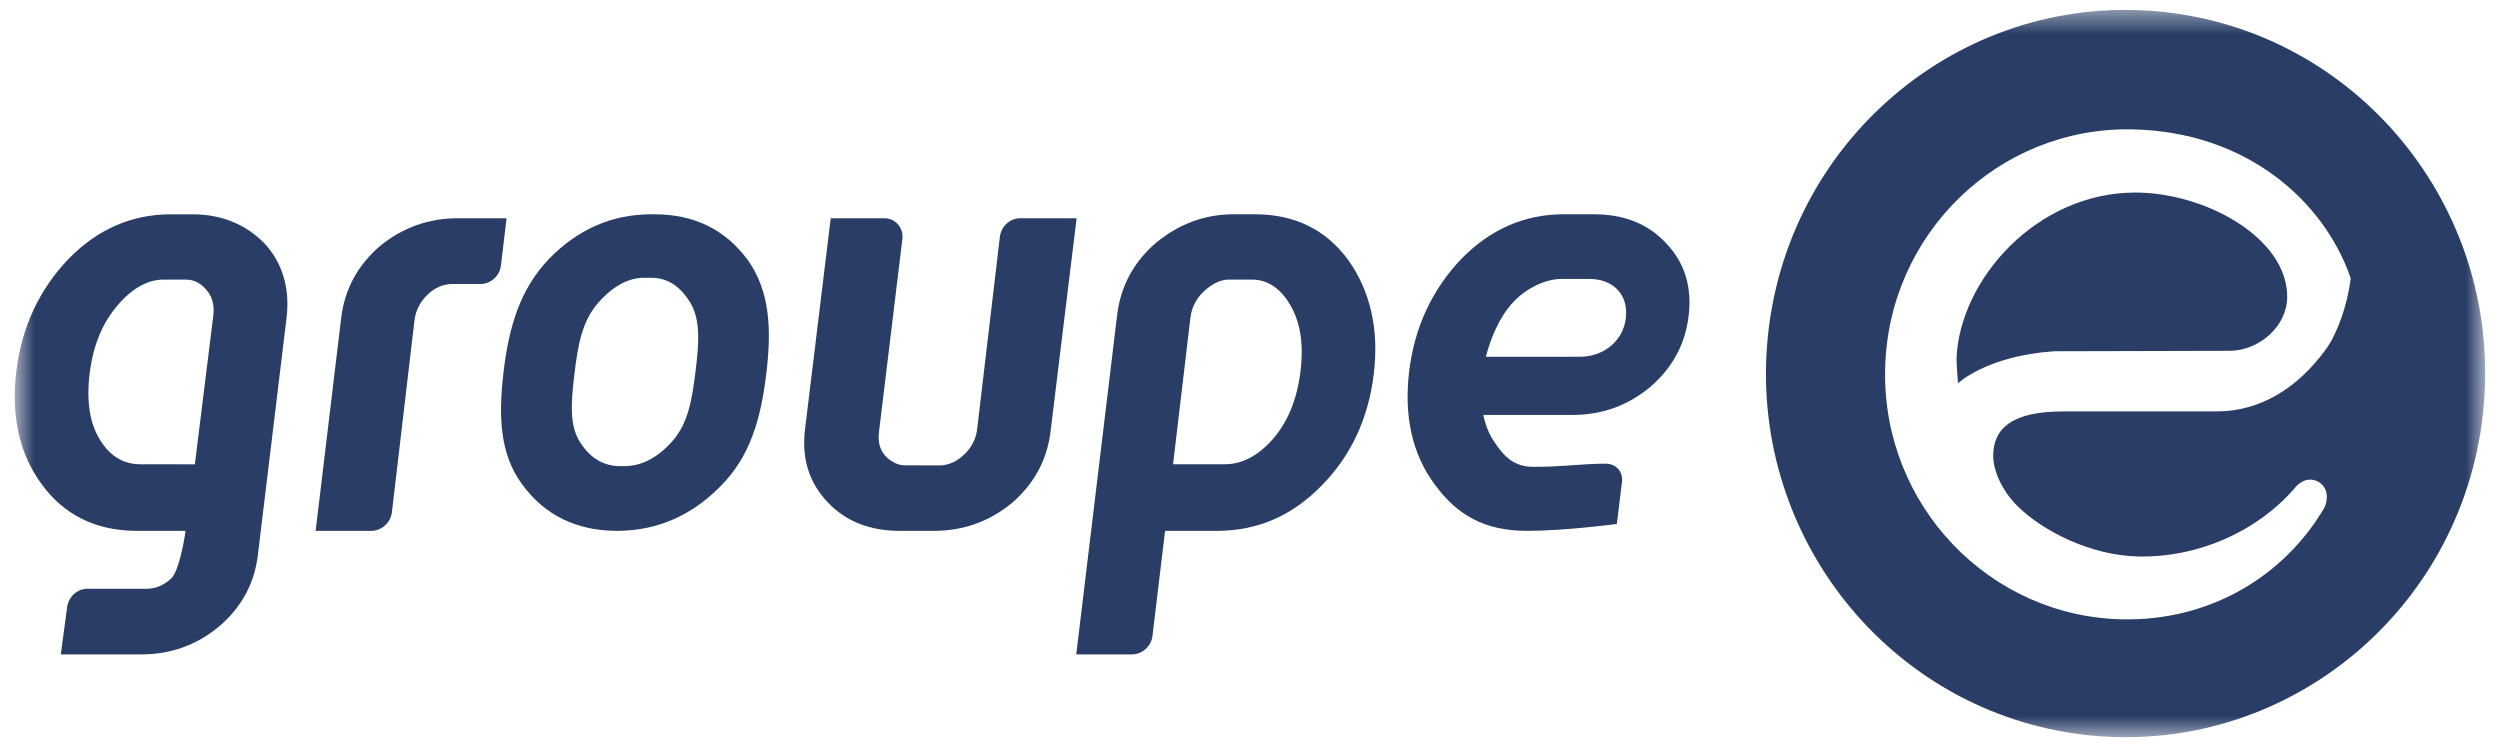 <svg width="110" height="33" viewBox="0 0 110 33" fill="none" xmlns="http://www.w3.org/2000/svg">
<g clip-path="url(#clip0_2546_2868)">
<mask id="mask0_2546_2868" style="mask-type:luminance" maskUnits="userSpaceOnUse" x="0" y="0" width="110" height="33">
<path d="M0.647 32.435H109.347V0.436H0.647V32.435Z" fill="white"/>
</mask>
<g mask="url(#mask0_2546_2868)">
<path fill-rule="evenodd" clip-rule="evenodd" d="M5.917 23.357C4.217 23.327 2.839 22.679 1.844 21.319C0.858 19.988 0.478 18.314 0.718 16.334C0.955 14.381 1.733 12.734 3.017 11.39C4.3 10.077 5.805 9.43 7.518 9.43H8.476C9.746 9.43 10.823 9.872 11.644 10.716C12.438 11.583 12.762 12.699 12.609 13.98L11.344 24.439C11.192 25.7 10.596 26.758 9.625 27.577C8.639 28.39 7.5 28.794 6.212 28.794H2.675L2.954 26.717C3.009 26.276 3.382 25.906 3.838 25.906H6.446C6.888 25.906 7.253 25.719 7.542 25.442C7.862 25.136 8.117 23.772 8.162 23.357H5.917ZM8.574 20.43L9.388 13.863C9.444 13.388 9.315 13.037 9.11 12.789C8.894 12.512 8.598 12.315 8.225 12.303H7.258C6.567 12.282 5.875 12.634 5.224 13.376C4.527 14.158 4.095 15.175 3.943 16.453C3.788 17.729 3.97 18.715 4.45 19.43C4.891 20.103 5.456 20.427 6.185 20.427L8.574 20.43Z" fill="#293D66"/>
</g>
<mask id="mask1_2546_2868" style="mask-type:luminance" maskUnits="userSpaceOnUse" x="0" y="0" width="110" height="33">
<path d="M0.647 32.435H109.348V0.435H0.647V32.435Z" fill="white"/>
</mask>
<g mask="url(#mask1_2546_2868)">
<path fill-rule="evenodd" clip-rule="evenodd" d="M53.889 20.427C54.623 20.427 55.31 20.087 55.958 19.372C56.64 18.618 57.068 17.606 57.222 16.333C57.379 15.053 57.187 14.063 56.706 13.313C56.264 12.613 55.689 12.277 55.003 12.302H54.041C53.653 12.313 53.277 12.527 52.953 12.837C52.654 13.121 52.434 13.508 52.378 13.98L51.615 20.427H53.889ZM50.707 27.992C50.651 28.438 50.255 28.794 49.805 28.794H47.355L49.154 13.863C49.306 12.578 49.906 11.494 50.881 10.67C51.862 9.864 53.003 9.428 54.266 9.428H55.222C56.947 9.428 58.336 10.088 59.332 11.454C60.302 12.83 60.682 14.502 60.446 16.451C60.209 18.436 59.425 20.078 58.148 21.369C56.867 22.686 55.367 23.327 53.667 23.357H51.264L50.707 27.992Z" fill="#293D66"/>
<path fill-rule="evenodd" clip-rule="evenodd" d="M71.535 14.014C71.671 12.886 70.898 12.273 69.938 12.273H68.7C68.064 12.273 67.162 12.633 66.507 13.376C65.988 13.962 65.598 14.837 65.378 15.7H66.886L69.526 15.697C70.487 15.697 71.403 15.068 71.535 14.014ZM67.2 23.358C65.342 23.358 64.123 22.68 63.13 21.319C62.141 19.988 61.765 18.314 62.004 16.333C62.241 14.38 63.022 12.734 64.3 11.389C65.588 10.076 67.092 9.428 68.805 9.428H70.132C71.434 9.428 72.503 9.835 73.304 10.697C74.128 11.555 74.456 12.633 74.299 13.901C74.151 15.168 73.564 16.214 72.596 17.037C71.605 17.859 70.469 18.258 69.173 18.258H65.267C65.358 18.708 65.519 19.101 65.741 19.429C66.177 20.102 66.636 20.54 67.458 20.54C68.92 20.54 69.526 20.402 70.651 20.402C71.1 20.402 71.42 20.745 71.367 21.202L71.141 23.055C71.141 23.055 68.846 23.358 67.2 23.358Z" fill="#293D66"/>
</g>
<mask id="mask2_2546_2868" style="mask-type:luminance" maskUnits="userSpaceOnUse" x="0" y="0" width="110" height="33">
<path d="M0.647 32.435H109.347V0.436H0.647V32.435Z" fill="white"/>
</mask>
<g mask="url(#mask2_2546_2868)">
<path fill-rule="evenodd" clip-rule="evenodd" d="M28.402 12.224C27.703 12.199 26.996 12.558 26.33 13.313C25.617 14.118 25.428 15.154 25.276 16.452C25.116 17.755 25.056 18.761 25.543 19.488C25.993 20.176 26.568 20.511 27.309 20.511H27.453C28.21 20.511 28.907 20.164 29.562 19.436C30.262 18.665 30.446 17.631 30.604 16.334C30.768 15.031 30.826 14.017 30.336 13.257C29.879 12.538 29.294 12.198 28.593 12.224H28.402ZM27.051 23.357C25.359 23.328 23.973 22.68 22.981 21.318C21.988 19.988 21.924 18.314 22.159 16.334C22.399 14.381 22.872 12.735 24.158 11.389C25.436 10.077 26.94 9.429 28.657 9.429H28.799C30.523 9.429 31.912 10.087 32.913 11.455C33.883 12.831 33.953 14.501 33.716 16.452C33.476 18.437 33.005 20.078 31.728 21.369C30.443 22.687 28.942 23.328 27.246 23.357H27.051Z" fill="#293D66"/>
<path fill-rule="evenodd" clip-rule="evenodd" d="M90.383 15.455L98.086 15.436C99.401 15.436 100.637 14.359 100.637 13.059C100.637 10.447 97.009 8.472 93.959 8.472C89.61 8.472 86.228 12.302 86.087 15.769C86.087 15.98 86.103 16.233 86.152 16.865C86.152 16.865 87.406 15.659 90.383 15.455ZM103.43 12.26C103.291 13.396 102.856 14.651 102.343 15.365C101.093 17.087 99.443 18.102 97.531 18.102H90.787C88.555 18.102 87.701 18.83 87.701 20.063C87.701 20.684 88.068 21.565 88.746 22.246C89.892 23.387 92.013 24.443 94.091 24.486C96.75 24.533 99.317 23.374 100.944 21.504C101.188 21.177 101.601 20.971 102.012 21.202C102.437 21.453 102.453 21.962 102.27 22.346C100.457 25.418 97.18 27.317 93.415 27.251C87.535 27.149 82.837 22.236 82.945 16.285C83.042 10.332 87.9 5.59 93.792 5.691C98.907 5.785 102.252 8.893 103.408 12.173L103.43 12.26ZM77.763 15.042C78.524 6.241 86.2 -0.274 94.909 0.498C103.614 1.271 110.053 9.027 109.287 17.83C108.528 26.629 100.856 33.138 92.148 32.376C83.443 31.602 77.002 23.842 77.763 15.042Z" fill="#293D66"/>
</g>
<mask id="mask3_2546_2868" style="mask-type:luminance" maskUnits="userSpaceOnUse" x="0" y="0" width="110" height="33">
<path d="M0.647 32.435H109.348V0.435H0.647V32.435Z" fill="white"/>
</mask>
<g mask="url(#mask3_2546_2868)">
<path fill-rule="evenodd" clip-rule="evenodd" d="M22.29 9.603L22.04 11.686C21.988 12.138 21.591 12.495 21.141 12.495H19.919C19.476 12.495 19.108 12.679 18.818 12.959C18.513 13.246 18.296 13.631 18.24 14.075L17.242 22.554C17.183 23.003 16.788 23.357 16.336 23.357H13.888L15.016 13.96C15.17 12.698 15.765 11.64 16.73 10.816C17.722 10.011 18.858 9.603 20.142 9.603H22.29Z" fill="#293D66"/>
<path fill-rule="evenodd" clip-rule="evenodd" d="M44.509 22.145C43.516 22.952 42.38 23.357 41.093 23.357H39.588C38.288 23.357 37.22 22.951 36.417 22.096C35.59 21.232 35.267 20.156 35.421 18.887L36.552 9.603H38.91C39.408 9.603 39.766 10.035 39.704 10.522L38.676 19C38.63 19.386 38.678 19.753 38.965 20.071C39.15 20.267 39.474 20.473 39.78 20.473C40.406 20.473 41.327 20.479 41.327 20.479C41.765 20.479 42.13 20.28 42.423 20C42.722 19.718 42.945 19.333 42.994 18.887L43.996 10.41C44.053 9.958 44.439 9.603 44.887 9.603H47.371L46.222 19C46.068 20.265 45.473 21.322 44.509 22.145Z" fill="#293D66"/>
</g>
</g>
<defs>
<clipPath id="clip0_2546_2868">
<rect width="110" height="32.764" fill="white"/>
</clipPath>
</defs>
</svg>
